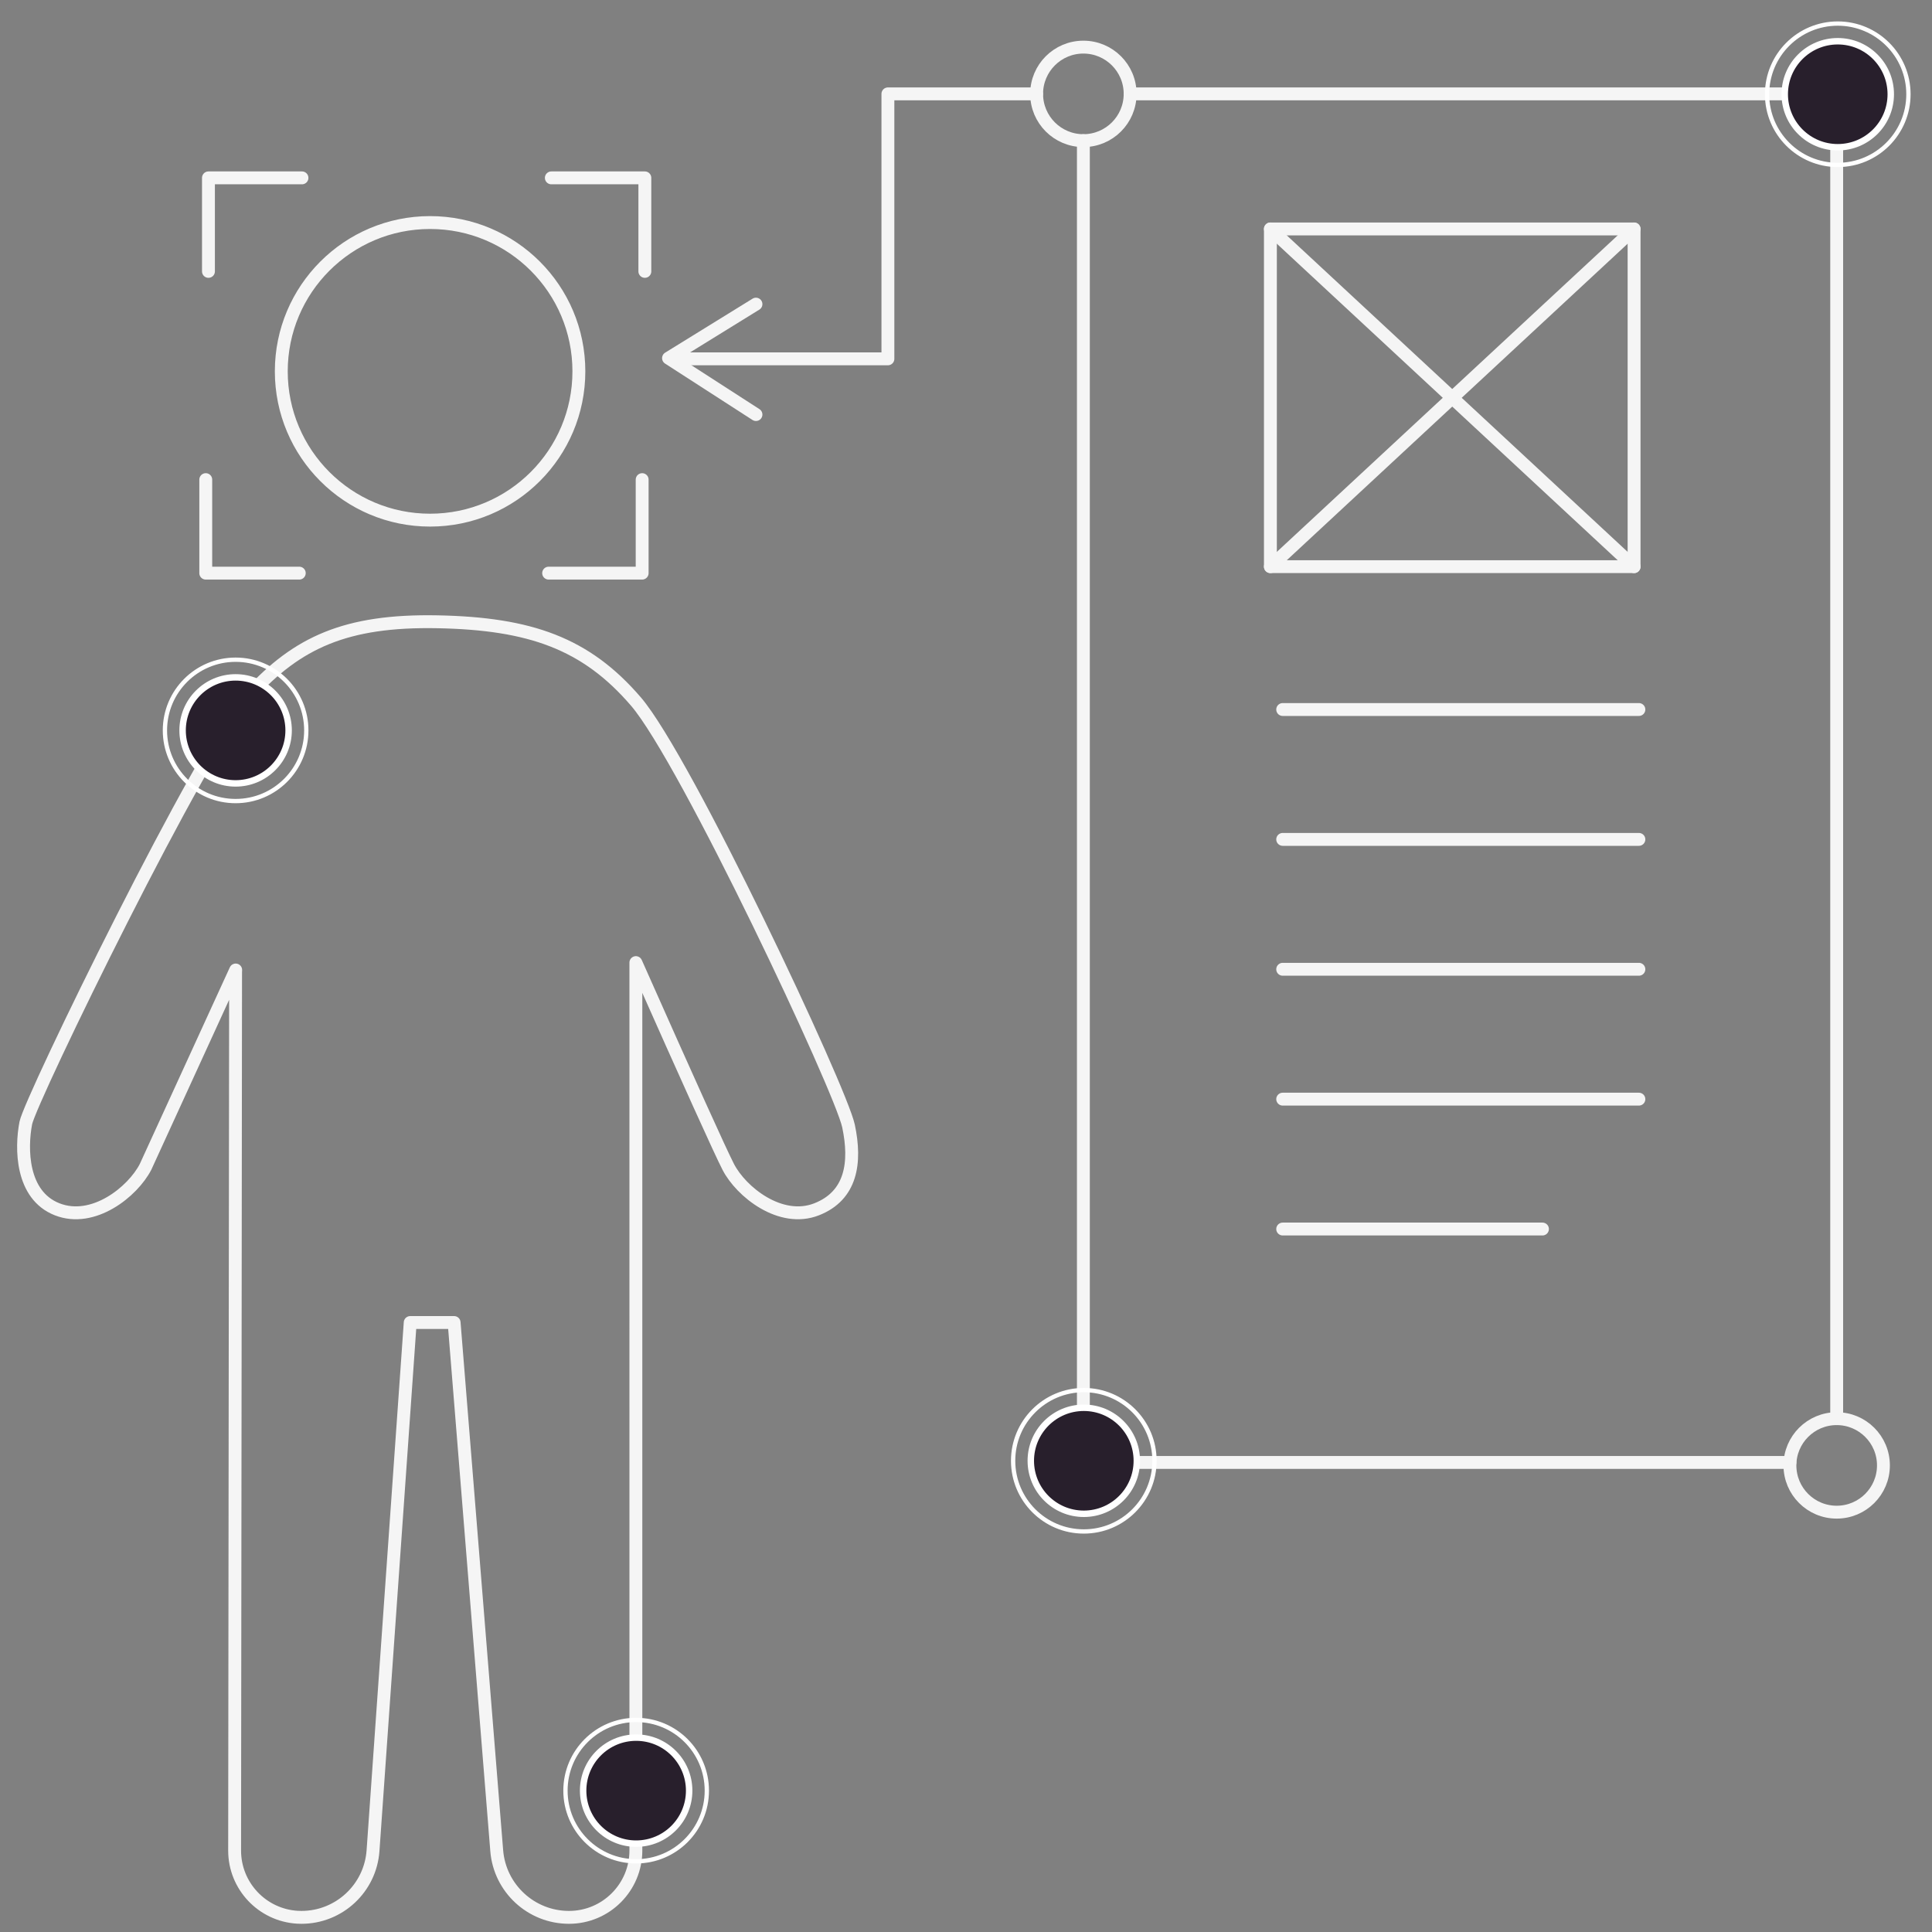 <?xml version="1.0" encoding="utf-8"?>
<svg xmlns="http://www.w3.org/2000/svg" fill="none" height="450" viewBox="0 0 450 450" width="450">
<rect x="0" y="0" width="450" height="450" fill="#808080" stroke="none"/>
<path d="M100.175 121.152C81.034 121.152 65.517 105.635 65.517 86.494C65.517 67.353 81.034 51.836 100.175 51.836C119.316 51.836 134.833 67.353 134.833 86.494C134.833 105.635 119.316 121.152 100.175 121.152Z" stroke="#F5F5F5" stroke-linecap="round" stroke-linejoin="round" stroke-width="3"/>
<path clip-rule="evenodd" d="M101.933 144.825C80.408 144.405 69.246 149.759 58.29 161.633C47.334 173.507 7.064 256.124 6.011 261.568C4.878 267.431 4.899 278.363 13.309 281.668C21.719 284.973 30.926 277.584 33.905 271.777L54.897 225.931L54.873 226.372L54.648 431.011C54.639 439.287 61.093 446.062 69.246 446.561L70.211 446.59C78.987 446.59 86.269 439.803 86.885 431.049L95.546 308.042H105.773L115.697 431.061C116.405 439.833 123.73 446.59 132.53 446.59C141.135 446.59 148.11 439.615 148.11 431.011L148.107 224.209C160.565 252.253 167.735 268.109 169.617 271.777C172.596 277.584 181.803 284.973 190.212 281.668C198.299 278.49 199.447 270.816 197.635 262.266C195.824 253.717 159.745 176.921 148.107 163.383C136.47 149.845 123.459 145.244 101.933 144.825Z" fill-rule="evenodd" stroke="#F5F5F5" stroke-linecap="round" stroke-linejoin="round" stroke-width="3"/>
<path d="M128.417 41.429H150.198V63.21" stroke="#F5F5F5" stroke-linecap="round" stroke-linejoin="round" stroke-width="3"/>
<path d="M48.553 63.21V41.429H70.334" stroke="#F5F5F5" stroke-linecap="round" stroke-linejoin="round" stroke-width="3"/>
<path d="M127.789 133.494H149.57V111.713" stroke="#F5F5F5" stroke-linecap="round" stroke-linejoin="round" stroke-width="3"/>
<path d="M47.925 111.713V133.494H69.706" stroke="#F5F5F5" stroke-linecap="round" stroke-linejoin="round" stroke-width="3"/>
<path d="M252.34 32.757C258.354 32.757 263.23 27.881 263.23 21.866C263.23 15.851 258.354 10.976 252.34 10.976C246.325 10.976 241.449 15.851 241.449 21.866C241.449 27.881 246.325 32.757 252.34 32.757Z" stroke="#F5F5F5" stroke-linecap="round" stroke-linejoin="round" stroke-width="3"/>
<path d="M252.34 352.213C258.354 352.213 263.23 347.337 263.23 341.322C263.23 335.308 258.354 330.432 252.34 330.432C246.325 330.432 241.449 335.308 241.449 341.322C241.449 347.337 246.325 352.213 252.34 352.213Z" stroke="#F5F5F5" stroke-linecap="round" stroke-linejoin="round"/>
<path d="M176.079 96.557L155.713 83.417L176.079 70.84" stroke="#F5F5F5" stroke-linecap="round" stroke-linejoin="round" stroke-width="3"/>
<path d="M427.799 32.757C433.813 32.757 438.689 27.881 438.689 21.866C438.689 15.851 433.813 10.976 427.799 10.976C421.784 10.976 416.908 15.851 416.908 21.866C416.908 27.881 421.784 32.757 427.799 32.757Z" stroke="#F5F5F5" stroke-linecap="round" stroke-linejoin="round"/>
<path d="M427.799 352.213C433.813 352.213 438.689 347.337 438.689 341.322C438.689 335.308 433.813 330.432 427.799 330.432C421.784 330.432 416.908 335.308 416.908 341.322C416.908 347.337 421.784 352.213 427.799 352.213Z" stroke="#F5F5F5" stroke-linecap="round" stroke-linejoin="round" stroke-width="3"/>
<path d="M156.745 83.579H206.81V21.866H241.449" stroke="#F5F5F5" stroke-linecap="round" stroke-linejoin="round" stroke-width="3"/>
<path d="M252.34 32.757V330.432" stroke="#F5F5F5" stroke-linecap="round" stroke-linejoin="round" stroke-width="3"/>
<path d="M427.799 32.757V330.432" stroke="#F5F5F5" stroke-linecap="round" stroke-linejoin="round" stroke-width="3"/>
<path d="M263.23 21.866H416.908" stroke="#F5F5F5" stroke-linecap="round" stroke-linejoin="round" stroke-width="3"/>
<path d="M263.23 340.635H416.908" stroke="#F5F5F5" stroke-linecap="round" stroke-linejoin="round" stroke-width="3"/>
<path d="M298.764 165.259H381.728" stroke="#F5F5F5" stroke-linecap="round" stroke-linejoin="round" stroke-width="3"/>
<path clip-rule="evenodd" d="M295.902 53.328H380.607V131.982H295.902V53.328Z" fill-rule="evenodd" stroke="#F5F5F5" stroke-linecap="round" stroke-linejoin="round" stroke-width="3"/>
<path d="M298.764 195.51H381.728" stroke="#F5F5F5" stroke-linecap="round" stroke-linejoin="round" stroke-width="3"/>
<path d="M298.764 225.762H381.728" stroke="#F5F5F5" stroke-linecap="round" stroke-linejoin="round" stroke-width="3"/>
<path d="M298.764 256.013H381.728" stroke="#F5F5F5" stroke-linecap="round" stroke-linejoin="round" stroke-width="3"/>
<path d="M298.764 286.265H359.267" stroke="#F5F5F5" stroke-linecap="round" stroke-linejoin="round" stroke-width="3"/>
<path d="M295.902 53.328L380.607 131.982" stroke="#F5F5F5" stroke-linecap="round" stroke-linejoin="round" stroke-width="3"/>
<path d="M380.607 53.328L295.902 131.982" stroke="#F5F5F5" stroke-linecap="round" stroke-linejoin="round" stroke-width="3"/>
<path d="M160.518 417.072C160.518 410.253 154.99 404.725 148.171 404.725C141.351 404.725 135.823 410.253 135.823 417.072C135.823 423.892 141.351 429.42 148.171 429.42C154.99 429.42 160.518 423.892 160.518 417.072Z" fill="#281F2C" stroke="white" stroke-width="1.5"/>
<path d="M164.634 417.073C164.634 407.98 157.263 400.609 148.17 400.609C139.078 400.609 131.707 407.98 131.707 417.073C131.707 426.165 139.078 433.536 148.17 433.536C157.263 433.536 164.634 426.165 164.634 417.073Z" stroke="white"/>
<path d="M67.226 170.121C67.226 163.302 61.698 157.774 54.879 157.774C48.059 157.774 42.531 163.302 42.531 170.121C42.531 176.941 48.059 182.469 54.879 182.469C61.698 182.469 67.226 176.941 67.226 170.121Z" fill="#281F2C" stroke="white" stroke-width="1.5"/>
<path d="M71.342 170.122C71.342 161.029 63.971 153.658 54.879 153.658C45.786 153.658 38.415 161.029 38.415 170.122C38.415 179.214 45.786 186.585 54.879 186.585C63.971 186.585 71.342 179.214 71.342 170.122Z" stroke="white"/>
<path d="M440.396 21.951C440.396 15.132 434.868 9.604 428.049 9.604C421.229 9.604 415.701 15.132 415.701 21.951C415.701 28.771 421.229 34.299 428.049 34.299C434.868 34.299 440.396 28.771 440.396 21.951Z" fill="#281F2C" stroke="white" stroke-width="1.5"/>
<path d="M444.512 21.952C444.512 12.859 437.141 5.488 428.048 5.488C418.956 5.488 411.585 12.859 411.585 21.952C411.585 31.044 418.956 38.415 428.048 38.415C437.141 38.415 444.512 31.044 444.512 21.952Z" stroke="white"/>
<path d="M264.787 340.243C264.787 333.424 259.259 327.896 252.439 327.896C245.62 327.896 240.092 333.424 240.092 340.243C240.092 347.063 245.62 352.591 252.439 352.591C259.259 352.591 264.787 347.063 264.787 340.243Z" fill="#281F2C" stroke="white" stroke-width="1.5"/>
<path d="M268.902 340.244C268.902 331.151 261.531 323.78 252.439 323.78C243.347 323.78 235.976 331.151 235.976 340.244C235.976 349.336 243.347 356.707 252.439 356.707C261.531 356.707 268.902 349.336 268.902 340.244Z" stroke="white"/>
</svg>